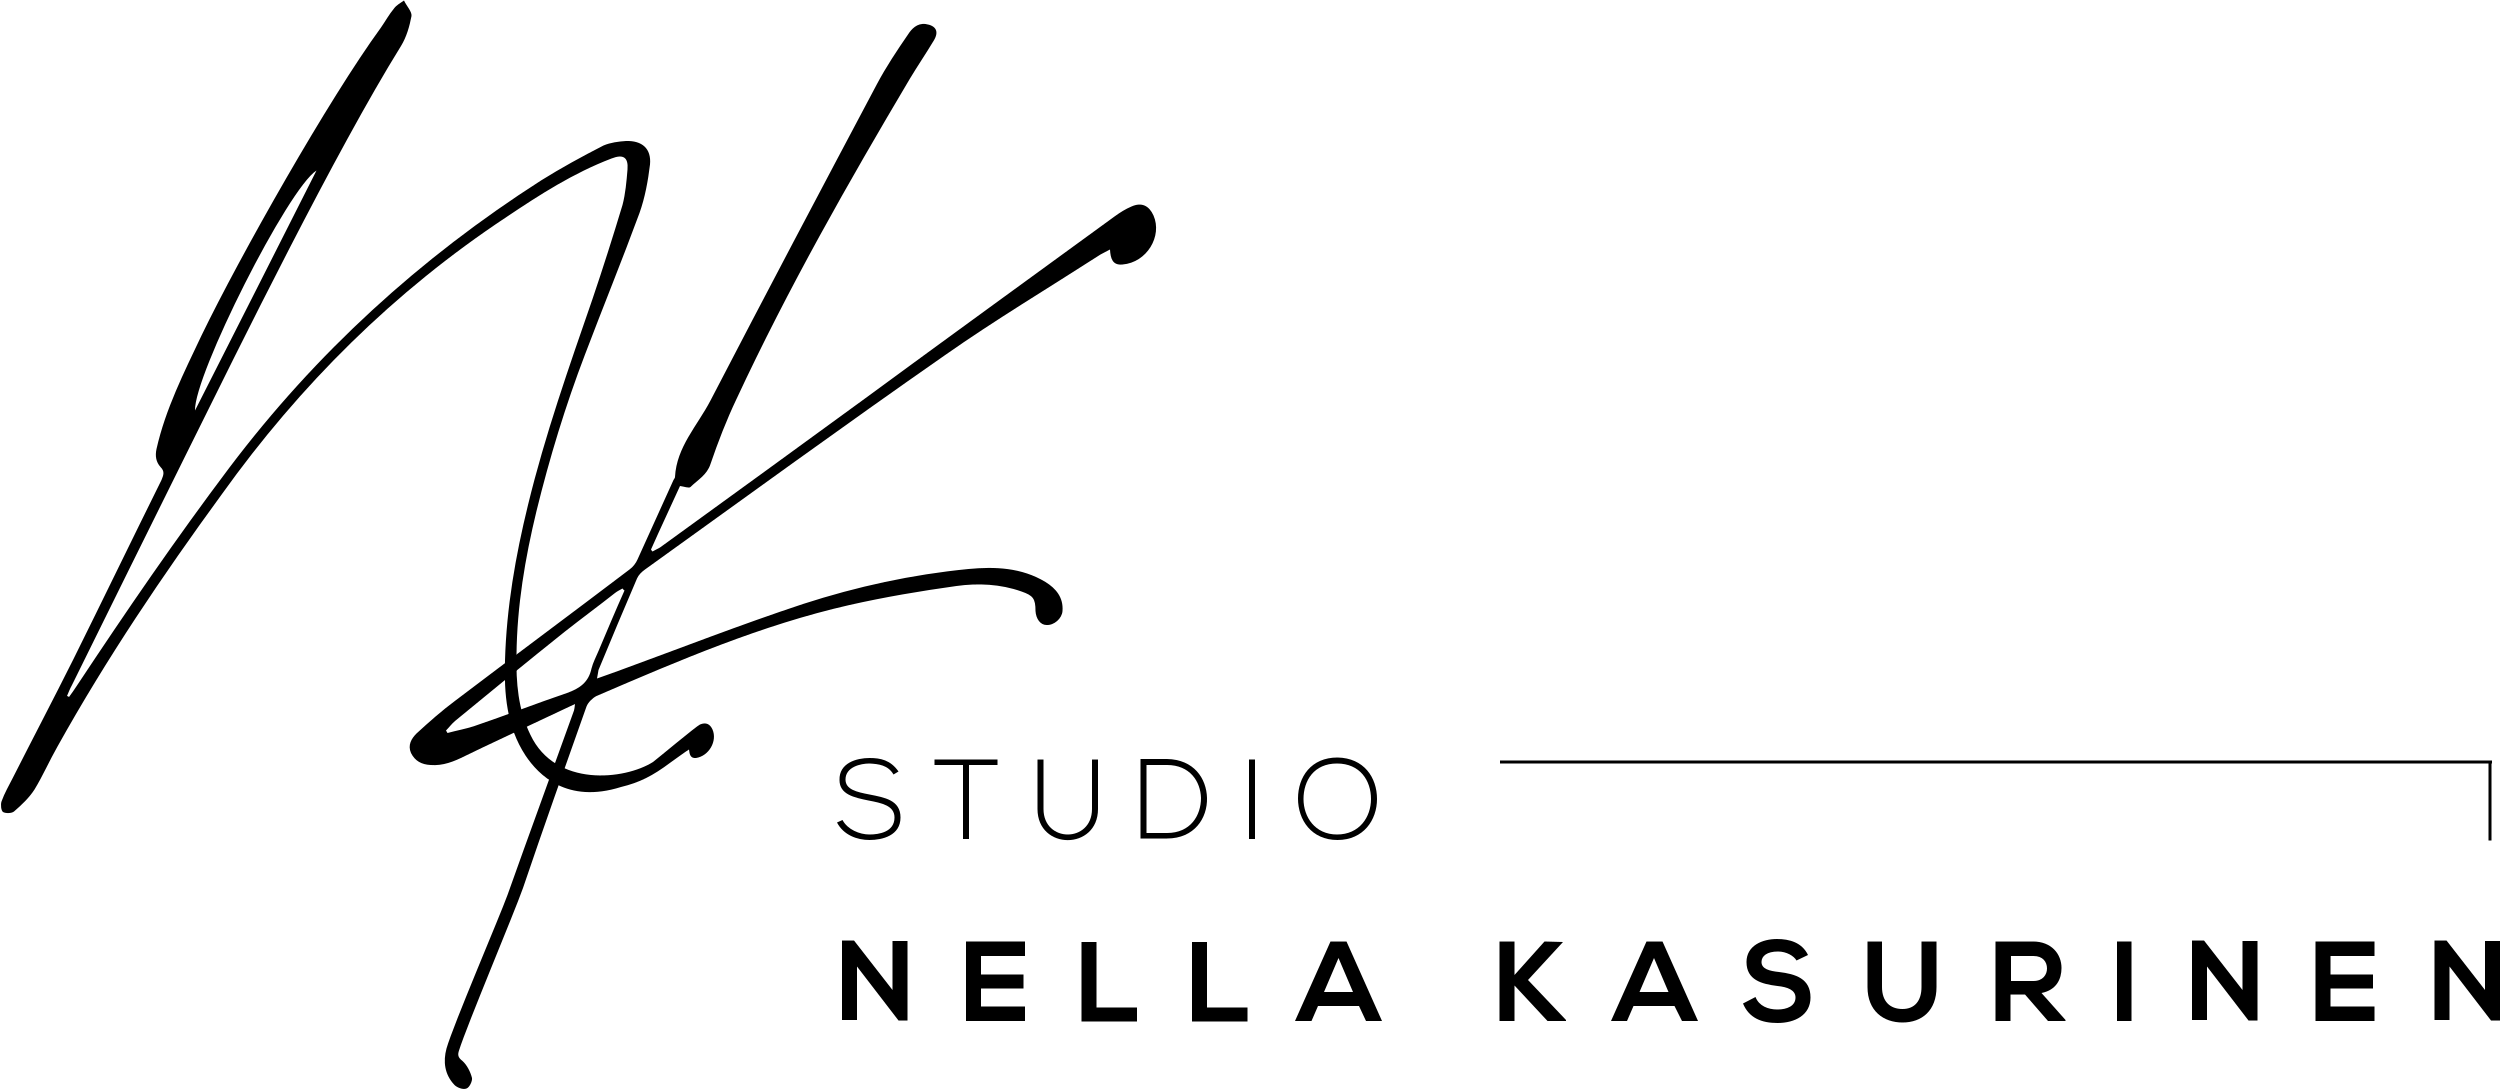 <svg xmlns="http://www.w3.org/2000/svg" viewBox="0 0 500 217.9" xml:space="preserve">

	
		
			<path d="m230.7 43.1c-0.9-2-2.4-2.7-4.4-1.8-1.2 0.5-2.3 1.2-3.4 2-16.6 12.1-33.3 24.2-49.9 36.4-13.6 9.9-27.3 19.9-41 29.8-0.5 0.3-1 0.5-1.5 0.8-0.1-0.1-0.2-0.2-0.3-0.4 1.9-4.3 3.9-8.5 5.8-12.7 0.8 0.1 1.8 0.5 2.1 0.2 1.4-1.4 3.3-2.4 4-4.6 1.5-4.4 3.2-8.8 5.2-13 10.3-22.1 22.3-43.2 34.7-64.1 1.5-2.5 3.2-5 4.7-7.5 1.2-1.9 0.5-3.1-1.6-3.4-1.7-0.2-2.8 1-3.5 2.1-2.2 3.2-4.4 6.5-6.2 9.9-11.2 21.1-22.3 42.1-33.3 63.3-2.6 5-6.8 9.3-7.1 15.3 0 0.2-0.2 0.4-0.3 0.6-2.4 5.3-4.8 10.6-7.2 15.9-0.3 0.7-0.9 1.5-1.6 2-11.6 8.8-23.2 17.4-34.8 26.2-2.7 2-5.3 4.3-7.8 6.6-1 1-1.8 2.3-1.1 3.9 0.8 1.6 2.1 2.3 3.9 2.4 2.5 0.2 4.7-0.7 6.9-1.8 1.3-0.7 18-8.5 22-10.4-0.1 0.7-0.1 1-0.2 1.3-4.4 12.3-8.9 24.5-13.3 36.9-1.6 4.4-10.9 26.1-12.2 30.7-0.7 2.6-0.4 5.2 1.6 7.3 0.5 0.5 1.7 1 2.4 0.7 0.6-0.2 1.2-1.5 1.1-2.1-0.3-1.2-1-2.6-1.9-3.4-0.9-0.7-1-1.2-0.7-2.1 1.6-5.1 11-27.4 12.8-32.5 4.1-12.1 8.4-24.2 12.7-36.3 0.3-0.8 1.2-1.7 2-2.1 16.5-7.1 33-14.2 50.6-18.2 7.1-1.6 14.2-2.8 21.4-3.8 4.3-0.6 8.8-0.4 13 1.1 2.3 0.8 2.8 1.4 2.8 3.9 0.1 1.6 1 2.8 2.2 2.8 1.5 0.1 3.1-1.3 3.2-2.8 0.2-2.7-1.3-4.5-3.4-5.8-4.8-2.9-10.1-3.1-15.4-2.6-11.3 1.1-22.3 3.5-33.1 7-12.4 4.1-24.7 8.9-37 13.4-1.3 0.5-2.6 0.9-4.2 1.5 0.2-0.9 0.2-1.3 0.3-1.7 2.5-6.1 5.1-12.2 7.7-18.3 0.3-0.7 0.9-1.3 1.6-1.8 19.9-14.3 39.8-28.8 59.9-42.8 10.1-7.1 20.8-13.5 31.2-20.2 0.5-0.3 1.2-0.6 1.9-1 0.1 1.8 0.5 3.2 2.5 3 4.9-0.4 8-5.7 6.2-9.8zm-111 87.1c-0.5 1.2-1.1 2.3-1.4 3.5-0.6 2.8-2.4 4-4.9 4.9-6.2 2.1-12.3 4.5-18.5 6.6-1.8 0.6-3.6 0.9-5.4 1.4-0.1-0.2-0.2-0.3-0.3-0.5 0.6-0.6 1.1-1.3 1.8-1.9 7.3-6 14.6-12 22-17.9 3.3-2.6 6.7-5.1 10-7.7 0.5-0.4 1-0.6 1.5-0.9 0.1 0.1 0.2 0.3 0.4 0.4-1.8 4-3.5 8.1-5.2 12.1z"></path>
		
		<path d="m142.5 145.9c-0.5-1.1-1.3-1.5-2.5-1-0.7 0.3-8.6 6.9-9.4 7.5-5.7 3.6-19.5 5.1-24.5-5.4-2.5-5.1-2.9-10.5-2.8-16 0.1-9.8 1.7-19.3 4-28.8 2.6-10.6 5.8-21.1 9.7-31.3 3.6-9.5 7.4-18.8 10.9-28.3 1.1-3.1 1.7-6.4 2.1-9.7 0.3-3.2-1.6-4.8-4.8-4.7-1.5 0.1-3.1 0.3-4.5 0.9-4.3 2.2-8.5 4.5-12.5 7-24.2 15.5-45 34.5-62.3 57.4-10.7 14.2-20.7 28.8-30.5 43.6-0.5 0.8-1.1 1.6-1.6 2.3-0.1-0.1-0.3-0.2-0.4-0.2 0.3-0.7 0.6-1.5 1-2.2 7.6-15.4 15.2-30.8 22.8-46.1 11-22.2 29.9-60.6 43-81.7 1.1-1.8 1.7-3.9 2.1-6 0.1-0.9-1-2-1.5-3.1-0.7 0.5-1.5 0.9-2 1.6-1 1.2-1.7 2.5-2.6 3.8-10.5 14.4-28.1 45.5-35.9 61.6-3.5 7.4-7.2 14.7-9 22.7-0.3 1.4-0.1 2.6 0.8 3.6 0.9 0.9 0.6 1.6 0.2 2.6-5.9 11.9-11.7 23.9-17.6 35.8-4 8-8.1 15.8-12.1 23.7-0.8 1.6-1.7 3.1-2.3 4.8-0.2 0.6-0.1 1.8 0.3 2.1 0.5 0.3 1.7 0.3 2.2-0.1 1.5-1.3 3-2.7 4.1-4.4 1.7-2.8 3-5.8 4.6-8.6 9.8-17.6 21-34.2 32.9-50.5 15.6-21.8 34.4-40.5 56.9-55.4 6.7-4.5 13.4-8.8 21-11.7 2.3-0.9 3.4-0.3 3.2 2.2-0.2 2.4-0.4 4.8-1 7.1-1.9 6.3-3.9 12.6-6 18.8-4.7 13.6-9.5 27.2-12.9 41.2-2.5 10.2-4.3 20.5-4.6 31.1-0.2 6.6 0.3 13.2 4.1 19 2.6 3.9 8.3 9.7 19.1 6.3 3.7-0.9 6.3-2.2 9.9-4.9 0.3-0.2 3.3-2.4 3.7-2.6 0.1 1 0.3 1.8 1.4 1.7 2.6-0.4 4.3-3.4 3.3-5.7zm-79.2-111.8c-8 15.9-16.1 31.8-24.3 48-0.2-7.1 18.6-44.4 24.3-48z"></path>
	
	
		
			<rect x="300" y="152.1" width="198.4" height=".6"></rect>
		
		
			<rect x="497.7" y="152.4" width=".6" height="15.7"></rect>
		
	
	
		<path d="m178.7 154.9c-1.1-1.9-3-2.1-4.8-2.2-1.8 0-4.8 0.7-4.8 3.2 0 2 2.2 2.5 4.8 3 3 0.6 6.2 1.1 6.2 4.6 0 3.6-3.6 4.5-6.2 4.5-2.5 0-5.2-1-6.5-3.5l1.1-0.5c1 1.9 3.4 2.9 5.4 2.9 1.9 0 5-0.5 5-3.4 0-2.4-2.6-2.9-5.2-3.4-2.9-0.6-5.8-1.2-5.8-4.1-0.1-3.4 3.4-4.4 6-4.4 2.2 0 4.2 0.4 5.8 2.7l-1 0.6z"></path>
		<path d="M192.6,153h-5.7v-1.1h12.6v1.1h-5.7v14.8h-1.2V153z"></path>
		<path d="m219.6 151.9v9.9c0 8.3-12.1 8.3-12.1 0v-9.9h1.2v9.9c0 6.8 9.7 6.8 9.7 0v-9.9h1.2z"></path>
		<path d="m241.4 159.6c0.1 4-2.5 8.1-8 8.1h-5.3v-15.9h5.3c5.4 0.1 7.9 3.9 8 7.8zm-12.1-6.6v13.6h4.1c4.7 0 6.8-3.5 6.8-7-0.1-3.3-2.2-6.6-6.8-6.6h-4.1z"></path>
		<path d="m249.8 167.8v-15.9h1.2v15.9h-1.2z"></path>
		<path d="m275.4 159.8c0 4.2-2.7 8.2-7.9 8.2s-7.9-4-7.9-8.3 2.6-8.2 7.9-8.2c5.3 0.1 7.9 4 7.9 8.3zm-14.7 0c0 3.6 2.3 7.1 6.7 7.1 4.5 0 6.8-3.5 6.8-7.1 0-3.7-2.2-7.1-6.8-7.1s-6.7 3.4-6.7 7.1z"></path>
		<path d="m178.5 188.2h3v15.9h-1.8l-8.3-10.8v10.7h-3v-15.9h2.4l7.7 9.9v-9.8z"></path>
		<path d="m205 204.2h-11.8v-15.9h11.8v2.9h-8.8v3.7h8.5v2.8h-8.5v3.6h8.8v2.9z"></path>
		<path d="m219.3 188.3v13.2h8.1v2.8h-11.1v-15.9h3z"></path>
		<path d="m241.4 188.3v13.2h8.1v2.8h-11.1v-15.9h3z"></path>
		<path d="m271.8 201.2h-8.2l-1.3 3h-3.3l7.1-15.9h3.2l7.1 15.9h-3.2l-1.4-3zm-4.1-9.6-2.9 6.8h5.8l-2.9-6.8z"></path>
		<path d="m312.6 188.4-7 7.6 7.6 8v0.2h-3.7l-6.6-7.1v7.1h-3v-15.9h3v6.7l6-6.7 3.7 0.1z"></path>
		<path d="m334.9 201.2h-8.2l-1.3 3h-3.2l7.1-15.9h3.2l7.1 15.9h-3.2l-1.5-3zm-4.1-9.6-2.9 6.8h5.8l-2.9-6.8z"></path>
		<path d="m359.3 192.1c-0.5-0.9-2-1.8-3.7-1.8-2.2 0-3.3 0.9-3.3 2.1 0 1.4 1.6 1.8 3.5 2 3.3 0.4 6.3 1.3 6.3 5.1 0 3.5-3.1 5.1-6.6 5.1-3.2 0-5.7-1-6.9-3.9l2.5-1.3c0.7 1.8 2.5 2.5 4.4 2.5s3.6-0.7 3.6-2.4c0-1.5-1.6-2.1-3.6-2.3-3.2-0.4-6.2-1.2-6.2-4.8 0-3.3 3.2-4.6 6.1-4.6 2.5 0 5 0.7 6.2 3.2l-2.3 1.1z"></path>
		<path d="m387.3 188.3v9.1c0 4.7-2.9 7.1-6.8 7.1-3.8 0-7-2.3-7-7.1v-9.1h2.9v9.1c0 2.9 1.6 4.4 4.1 4.4s3.8-1.7 3.8-4.4v-9.1h3z"></path>
		<path d="m413.1 204.2h-3.5l-4.6-5.3h-2.9v5.3h-3v-15.9h7.5c3.7 0 5.7 2.5 5.7 5.3 0 2.2-1 4.4-4 5l4.8 5.4v0.2zm-10.9-13.1v5.1h4.5c1.9 0 2.7-1.3 2.7-2.5 0-1.3-0.8-2.5-2.7-2.5h-4.5z"></path>
		<path d="m423.4 204.2v-15.9h2.9v15.9h-2.9z"></path>
		<path d="m448.5 188.2h3v15.9h-1.8l-8.3-10.8v10.7h-3v-15.9h2.4l7.7 9.9v-9.8z"></path>
		<path d="m474.9 204.2h-11.8v-15.9h11.8v2.9h-8.8v3.7h8.5v2.8h-8.5v3.6h8.8v2.9z"></path>
		<path d="m497 188.2h3v15.9h-1.8l-8.3-10.8v10.7h-3v-15.9h2.4l7.7 9.9v-9.8z"></path>
	

</svg>